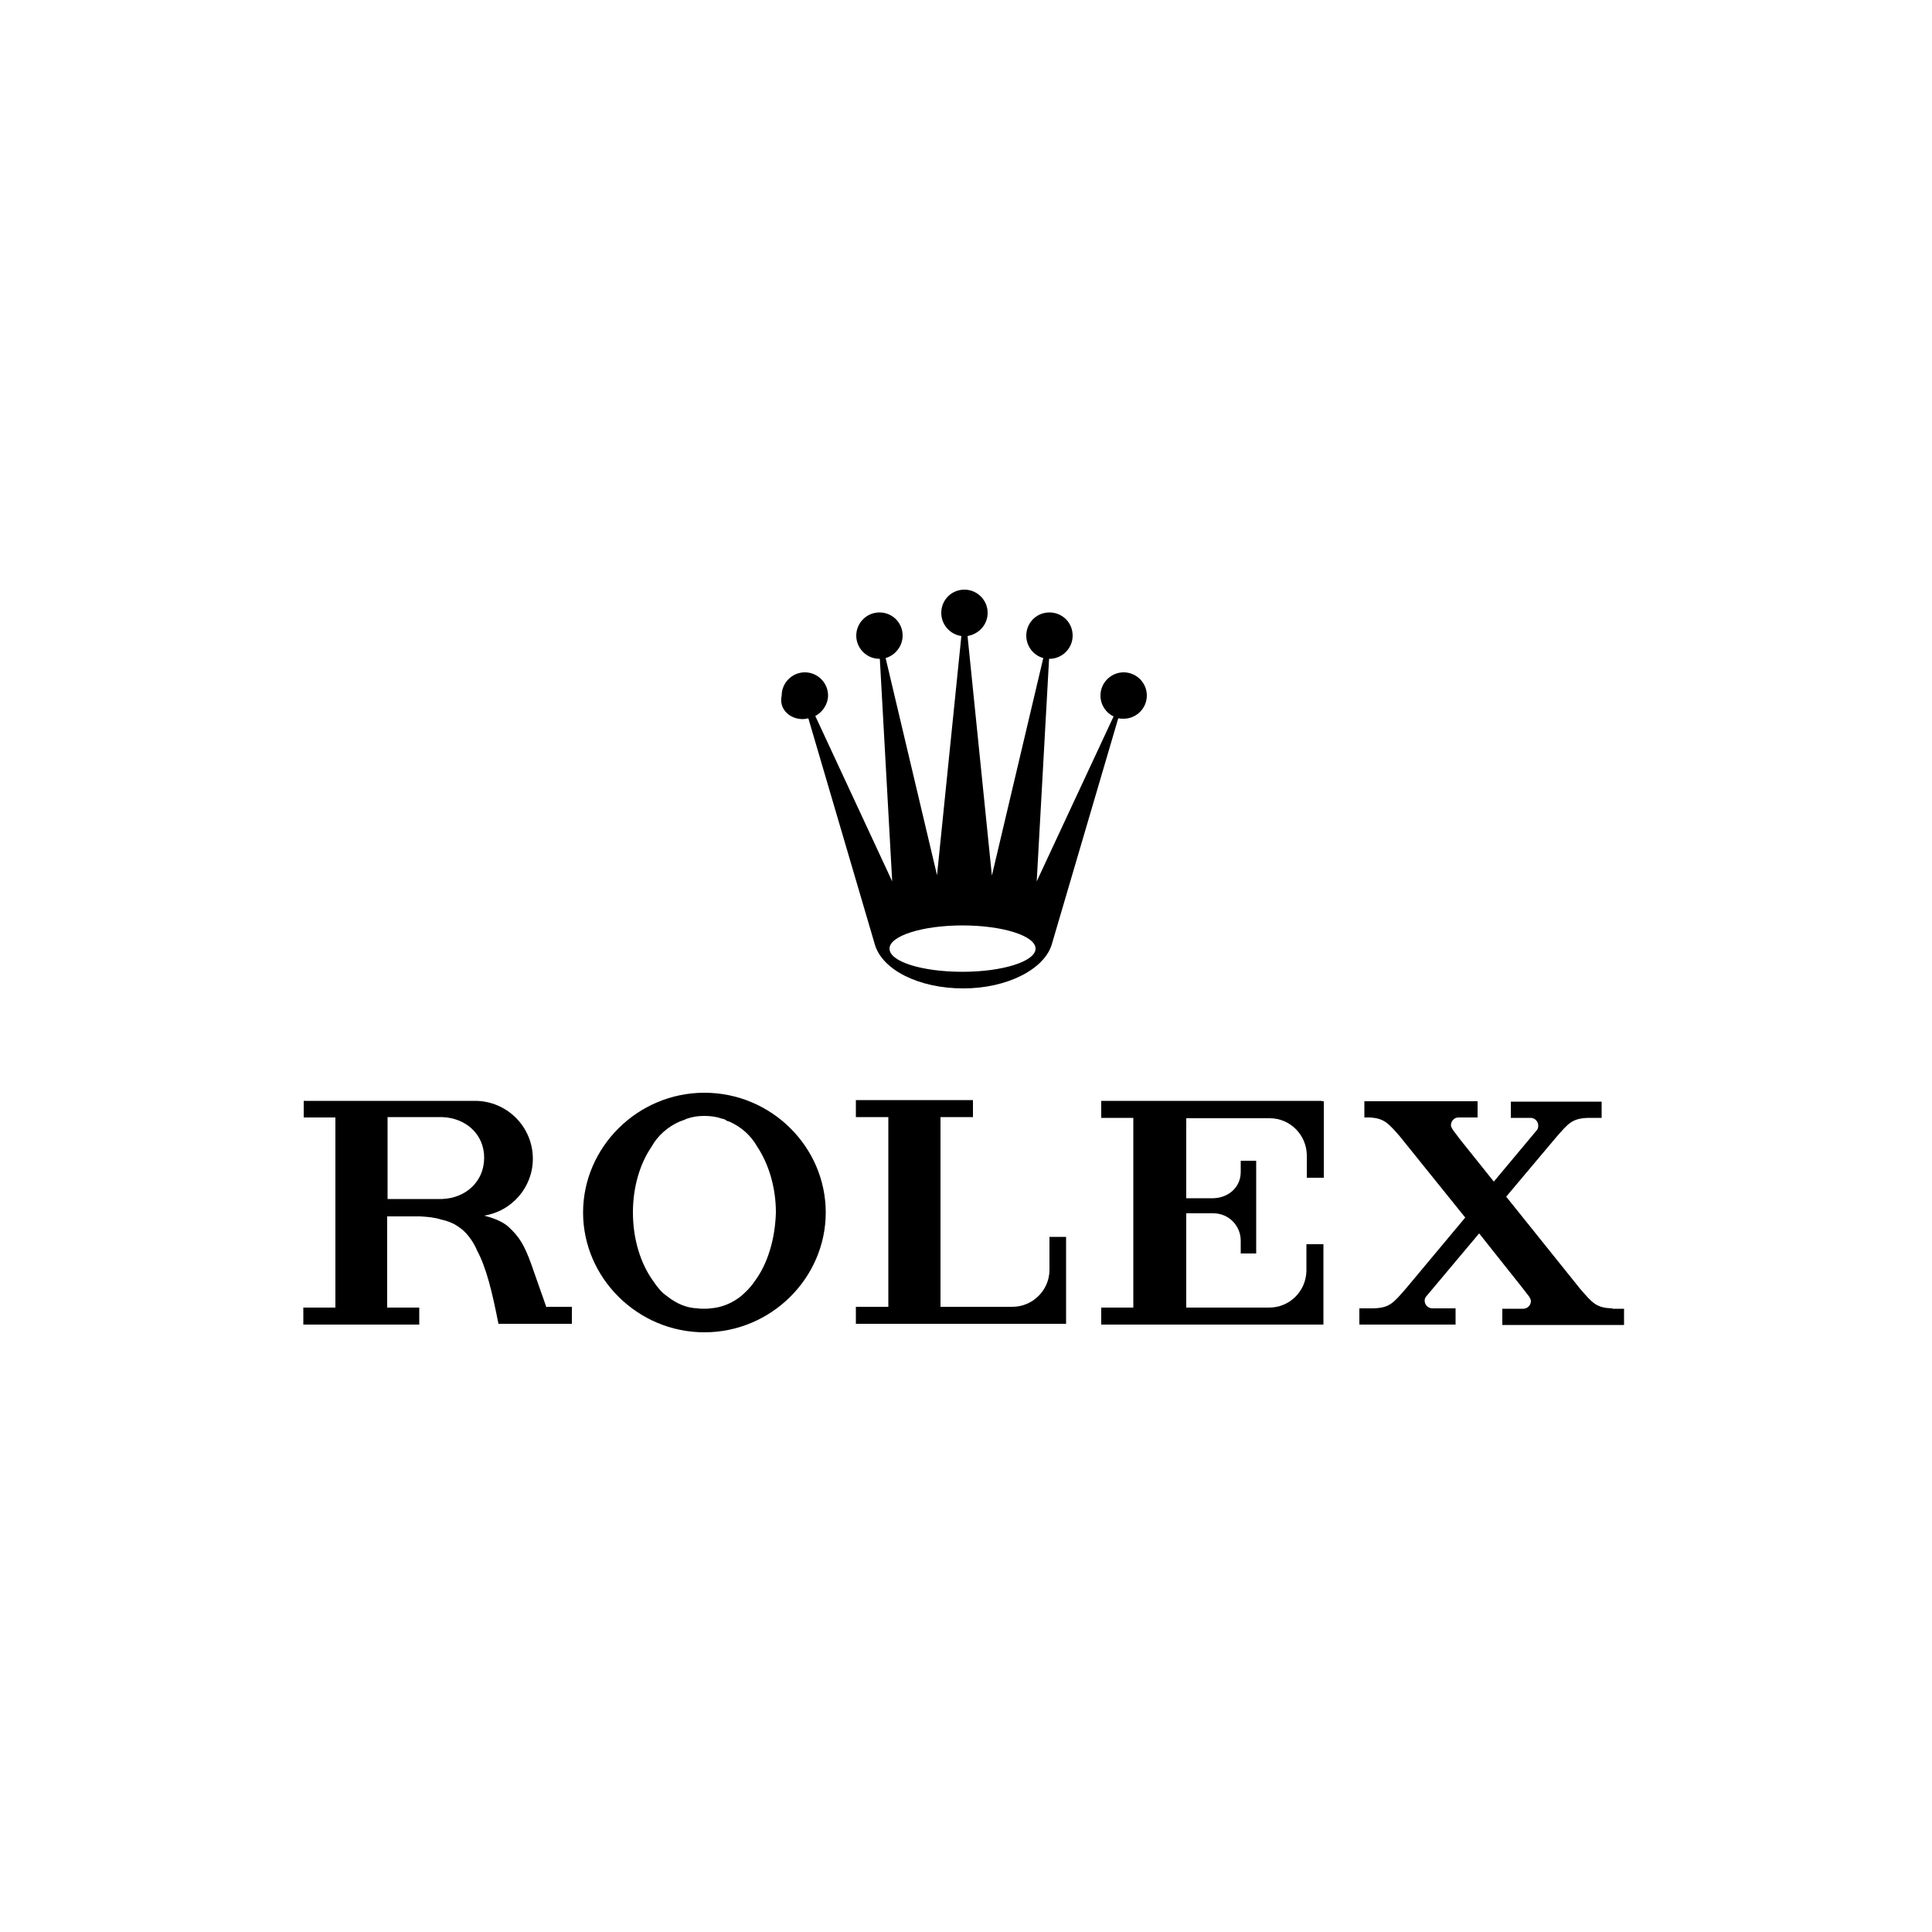 <?xml version="1.0" encoding="utf-8"?>
<!-- Generator: Adobe Illustrator 26.0.2, SVG Export Plug-In . SVG Version: 6.00 Build 0)  -->
<svg version="1.1" id="Capa_1" xmlns="http://www.w3.org/2000/svg" xmlns:xlink="http://www.w3.org/1999/xlink" x="0px" y="0px"
	 viewBox="0 0 500 500" style="enable-background:new 0 0 500 500;" xml:space="preserve">
<g>
	<path d="M207.7,186.1c0.6,0,1-0.1,1.5-0.2l17.2,58.5l0,0c1.9,6.6,11.4,11.4,22.9,11.4c11.4,0,21-5,22.9-11.4l0,0l17.2-58.5
		c0.5,0.1,0.9,0.1,1.4,0.1c3.3,0,6-2.7,6-6c0-3.3-2.7-6-6-6s-6,2.7-6,6c0,2.4,1.4,4.5,3.4,5.4l-19.9,42.7l3.2-57.6h0.1
		c3.3,0,6-2.7,6-6c0-3.4-2.7-6-6-6c-3.4,0-6,2.7-6,6c0,2.7,1.8,5.1,4.4,5.8l-13.3,56.3l-6.3-62c2.9-0.5,5.2-2.9,5.2-6
		c0-3.3-2.7-6-6-6c-3.4,0-6,2.7-6,6c0,3.1,2.3,5.6,5.2,6l-6.3,61.9l-13.3-56.2c2.5-0.7,4.4-3.1,4.4-5.8c0-3.4-2.7-6-6-6s-6,2.7-6,6
		c0,3.3,2.7,6,6,6h0.1l3.2,57.6l-19.9-42.8c1.9-1,3.3-3.1,3.3-5.3c0-3.3-2.7-6-6-6c-3.3,0-6,2.7-6,6
		C201.5,183.4,204.3,186.1,207.7,186.1 M249.1,239.5c10.4,0,18.9,2.7,18.9,6s-8.5,6-18.9,6s-18.9-2.6-18.9-6
		C230.2,242.2,238.7,239.5,249.1,239.5"/>
	<path d="M182.3,282.8c-17.3,0-31.4,14.1-31.4,31c0,16.9,14.1,31,31.4,31s31.4-14.1,31.4-31C213.7,296.8,199.6,282.8,182.3,282.8
		 M195.3,331.6c-1,1.5-2.2,2.7-3.6,3.9c-2.3,1.8-5,2.9-7.8,3.1c-0.6,0.1-1.1,0.1-1.7,0.1c-0.6,0-1.1,0-1.7-0.1
		c-2.8-0.1-5.4-1.2-7.8-3.1c-1.5-1-2.6-2.4-3.6-3.9c-3.3-4.5-5.3-10.9-5.3-17.8c0-6.6,1.8-12.6,4.8-17c1.6-2.9,4.2-5.2,7.4-6.6
		c0,0,0,0,0.1,0c0.1-0.1,0.3-0.1,0.5-0.2c0.5-0.2,0.8-0.3,1.2-0.5c1.5-0.5,2.9-0.7,4.5-0.7s3.1,0.2,4.5,0.7c0.5,0.1,0.9,0.2,1.2,0.5
		c0.1,0.1,0.3,0.1,0.5,0.2c0,0,0,0,0.1,0c3.2,1.4,5.7,3.6,7.4,6.6c2.9,4.4,4.8,10.4,4.8,17C200.6,320.8,198.6,327.2,195.3,331.6"/>
	<path d="M276,320.1h-4.4v8.7c-0.1,5.2-4.4,9.4-9.6,9.4c0,0,0,0-0.1,0l0,0h-13.4h-5.1v-49.1h8.4v-4.4h-8.4h-0.9h-21v4.4h8.4v49.1
		h-8.4v4.4h50.1h3.7h0.3h0.3l0,0l0,0v-14.3l0,0V320.1z"/>
	<path d="M342.3,284.9L342.3,284.9h-0.3h-13.5H285v4.4h8.3v49.1H285v4.4l0,0h43.4h9.7h3.7h0.3h0.1h0.3v-14.3V322h-4.4v6.9l0,0
		c-0.1,5.3-4.4,9.5-9.6,9.5l0,0l0,0H313l0,0h-5.9H307v-23.6V314h4.4h0.1h2.5c4,0,7.1,3.2,7.1,7.1v0.1l0,0v2.3v0.9h4v-0.6V314l0,0
		v-3.5l0,0v-9.9v-0.2h-4v2.8l0,0v0.1c0,4-3.2,6.7-7.1,6.8h-2.6h-2.7H307v-20.7h0.1h12.5h0.2h8.8c5.3,0,9.5,4.3,9.6,9.5l0,0v5.9h4.4
		v-5.6V285l0,0h-0.5V284.9z"/>
	<path d="M417.3,338.6c-4.2-0.1-5.2-1.4-8.4-5.1l-19.1-23.8l12.7-15.1l0,0c3.4-3.9,4.3-5.2,8.7-5.3h2.7h0.6v-4.2h-0.6h-12.5h-0.6
		h-9.2h-0.6v4.2h0.6h4.5l0,0l0,0c1.1,0,2,0.9,2,2c0,0.5-0.1,0.8-0.3,1.1l-11.2,13.4l-8.8-11l-1.8-2.4c-0.2-0.3-0.5-0.8-0.5-1.2
		c0-1.1,0.9-2,1.9-2h5V285h-9h-13h-7.3v4.2h1.4c3.7,0.2,4.8,1.5,7.7,4.8l17,21.1L364,333.3l0,0c-3.4,3.9-4.3,5.2-8.7,5.3h-2.6h-0.9
		v4.2h0.9h14.4h0.9h7.8h0.9v-4.2h-0.8h-5.2l0,0l0,0c-1.1,0-2-0.9-2-2c0-0.5,0.2-0.9,0.5-1.2l13.6-16.2l11.2,14.1l1.7,2.2
		c0.2,0.3,0.5,0.8,0.5,1.2c0,1.1-0.9,2-2,2l0,0l0,0h-5.4v4.2l0,0l0,0h31.5v-4.2H417.3z"/>
	<path d="M141.4,338.3l-3.9-11.1c-1.8-5-3.1-7.1-5.9-9.7c-1.8-1.6-4.4-2.4-6.3-2.9c7.1-1.1,12.6-7.3,12.6-14.7c0-8.3-6.7-15-15-15
		c-0.1,0-0.2,0-0.2,0l0,0h-22.4H86.8h-8.2v4.3h8.2v49.2h-8.3v4.4h21.6l0,0h8.4v-4.4h-8.3v-23.6h6.5c0.2,0,0.5,0,0.6,0h1.4
		c2,0.1,3.9,0.3,5.4,0.8c1.5,0.3,3.1,0.9,4.1,1.6c1.5,0.9,2.9,2.2,4.3,4.5c0.3,0.6,0.7,1.2,0.9,1.8c2.5,4.6,4,11,5.6,19.1h10l0,0h9
		v-4.4h-6.5V338.3z M114.4,310.3h-14.1v-21.2h14.1c6.1,0.2,10.9,4.4,10.9,10.5C125.3,305.9,120.4,310.1,114.4,310.3"/>
</g>
</svg>
